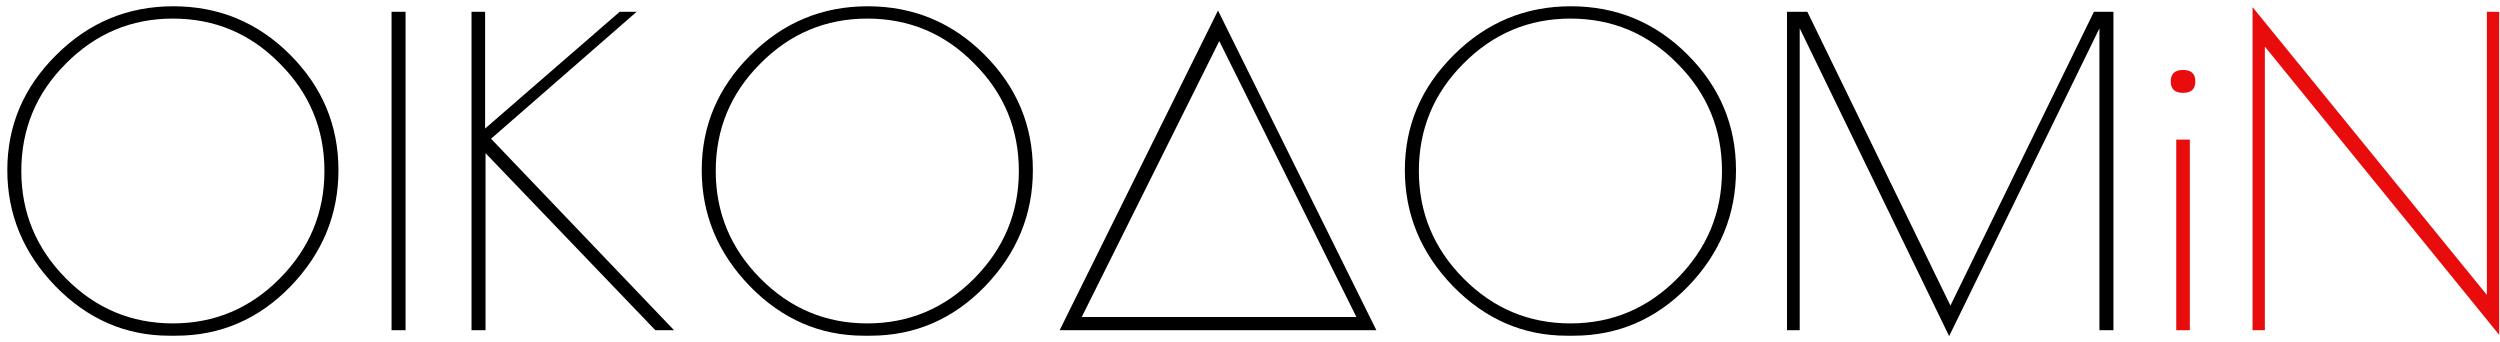 <?xml version="1.0" encoding="UTF-8"?>
<svg xmlns="http://www.w3.org/2000/svg" width="212" height="29" viewBox="0 0 212 29" fill="none">
  <path d="M14.912 28.468H14.372C10.652 28.468 7.424 27.064 4.688 24.256C1.976 21.448 0.62 18.172 0.62 14.428C0.62 10.66 2 7.408 4.76 4.672C7.52 1.912 10.832 0.532 14.696 0.532C18.56 0.532 21.86 1.9 24.596 4.636C27.332 7.372 28.7 10.636 28.7 14.428C28.7 18.196 27.344 21.484 24.632 24.292C21.92 27.076 18.68 28.468 14.912 28.468ZM27.512 14.5C27.512 10.948 26.252 7.912 23.732 5.392C21.236 2.848 18.212 1.576 14.66 1.576C11.132 1.576 8.108 2.848 5.588 5.392C3.068 7.912 1.808 10.948 1.808 14.5C1.808 18.028 3.068 21.064 5.588 23.608C8.108 26.152 11.132 27.424 14.66 27.424C18.188 27.424 21.212 26.152 23.732 23.608C26.252 21.064 27.512 18.028 27.512 14.5ZM33.204 1H34.392V28H33.204V1ZM39.985 1H41.137V10.9L52.549 1H53.989L41.641 11.764L57.157 28H55.573L41.173 12.988V28H39.985V1ZM73.799 28.468H73.259C69.539 28.468 66.311 27.064 63.575 24.256C60.863 21.448 59.507 18.172 59.507 14.428C59.507 10.66 60.887 7.408 63.647 4.672C66.407 1.912 69.719 0.532 73.583 0.532C77.447 0.532 80.747 1.9 83.483 4.636C86.219 7.372 87.587 10.636 87.587 14.428C87.587 18.196 86.231 21.484 83.519 24.292C80.807 27.076 77.567 28.468 73.799 28.468ZM86.399 14.5C86.399 10.948 85.139 7.912 82.619 5.392C80.123 2.848 77.099 1.576 73.547 1.576C70.019 1.576 66.995 2.848 64.475 5.392C61.955 7.912 60.695 10.948 60.695 14.5C60.695 18.028 61.955 21.064 64.475 23.608C66.995 26.152 70.019 27.424 73.547 27.424C77.075 27.424 80.099 26.152 82.619 23.608C85.139 21.064 86.399 18.028 86.399 14.5ZM103.287 0.892L116.715 28H89.859L103.287 0.892ZM91.731 26.884H115.023L103.395 3.484L91.731 26.884ZM133.424 28.468H132.884C129.164 28.468 125.936 27.064 123.2 24.256C120.488 21.448 119.132 18.172 119.132 14.428C119.132 10.66 120.512 7.408 123.272 4.672C126.032 1.912 129.344 0.532 133.208 0.532C137.072 0.532 140.372 1.9 143.108 4.636C145.844 7.372 147.212 10.636 147.212 14.428C147.212 18.196 145.856 21.484 143.144 24.292C140.432 27.076 137.192 28.468 133.424 28.468ZM146.024 14.5C146.024 10.948 144.764 7.912 142.244 5.392C139.748 2.848 136.724 1.576 133.172 1.576C129.644 1.576 126.62 2.848 124.1 5.392C121.58 7.912 120.32 10.948 120.32 14.5C120.32 18.028 121.58 21.064 124.1 23.608C126.62 26.152 129.644 27.424 133.172 27.424C136.7 27.424 139.724 26.152 142.244 23.608C144.764 21.064 146.024 18.028 146.024 14.5ZM179.22 1V28H178.032V2.404L165.288 28.504L152.616 2.404V28H151.536V1H153.264L165.396 25.912L177.564 1H179.22Z" fill="black"></path>
  <path d="M185.698 11.836V28H184.546V11.836H185.698ZM185.122 7.876C184.426 7.876 184.078 7.552 184.078 6.904C184.078 6.256 184.426 5.932 185.122 5.932C185.818 5.932 186.166 6.256 186.166 6.904C186.166 7.552 185.818 7.876 185.122 7.876ZM210.888 1H211.932V28.396L192.06 3.952V28H191.016V0.604L210.888 25.012V1Z" fill="#E80C0C"></path>
</svg>

